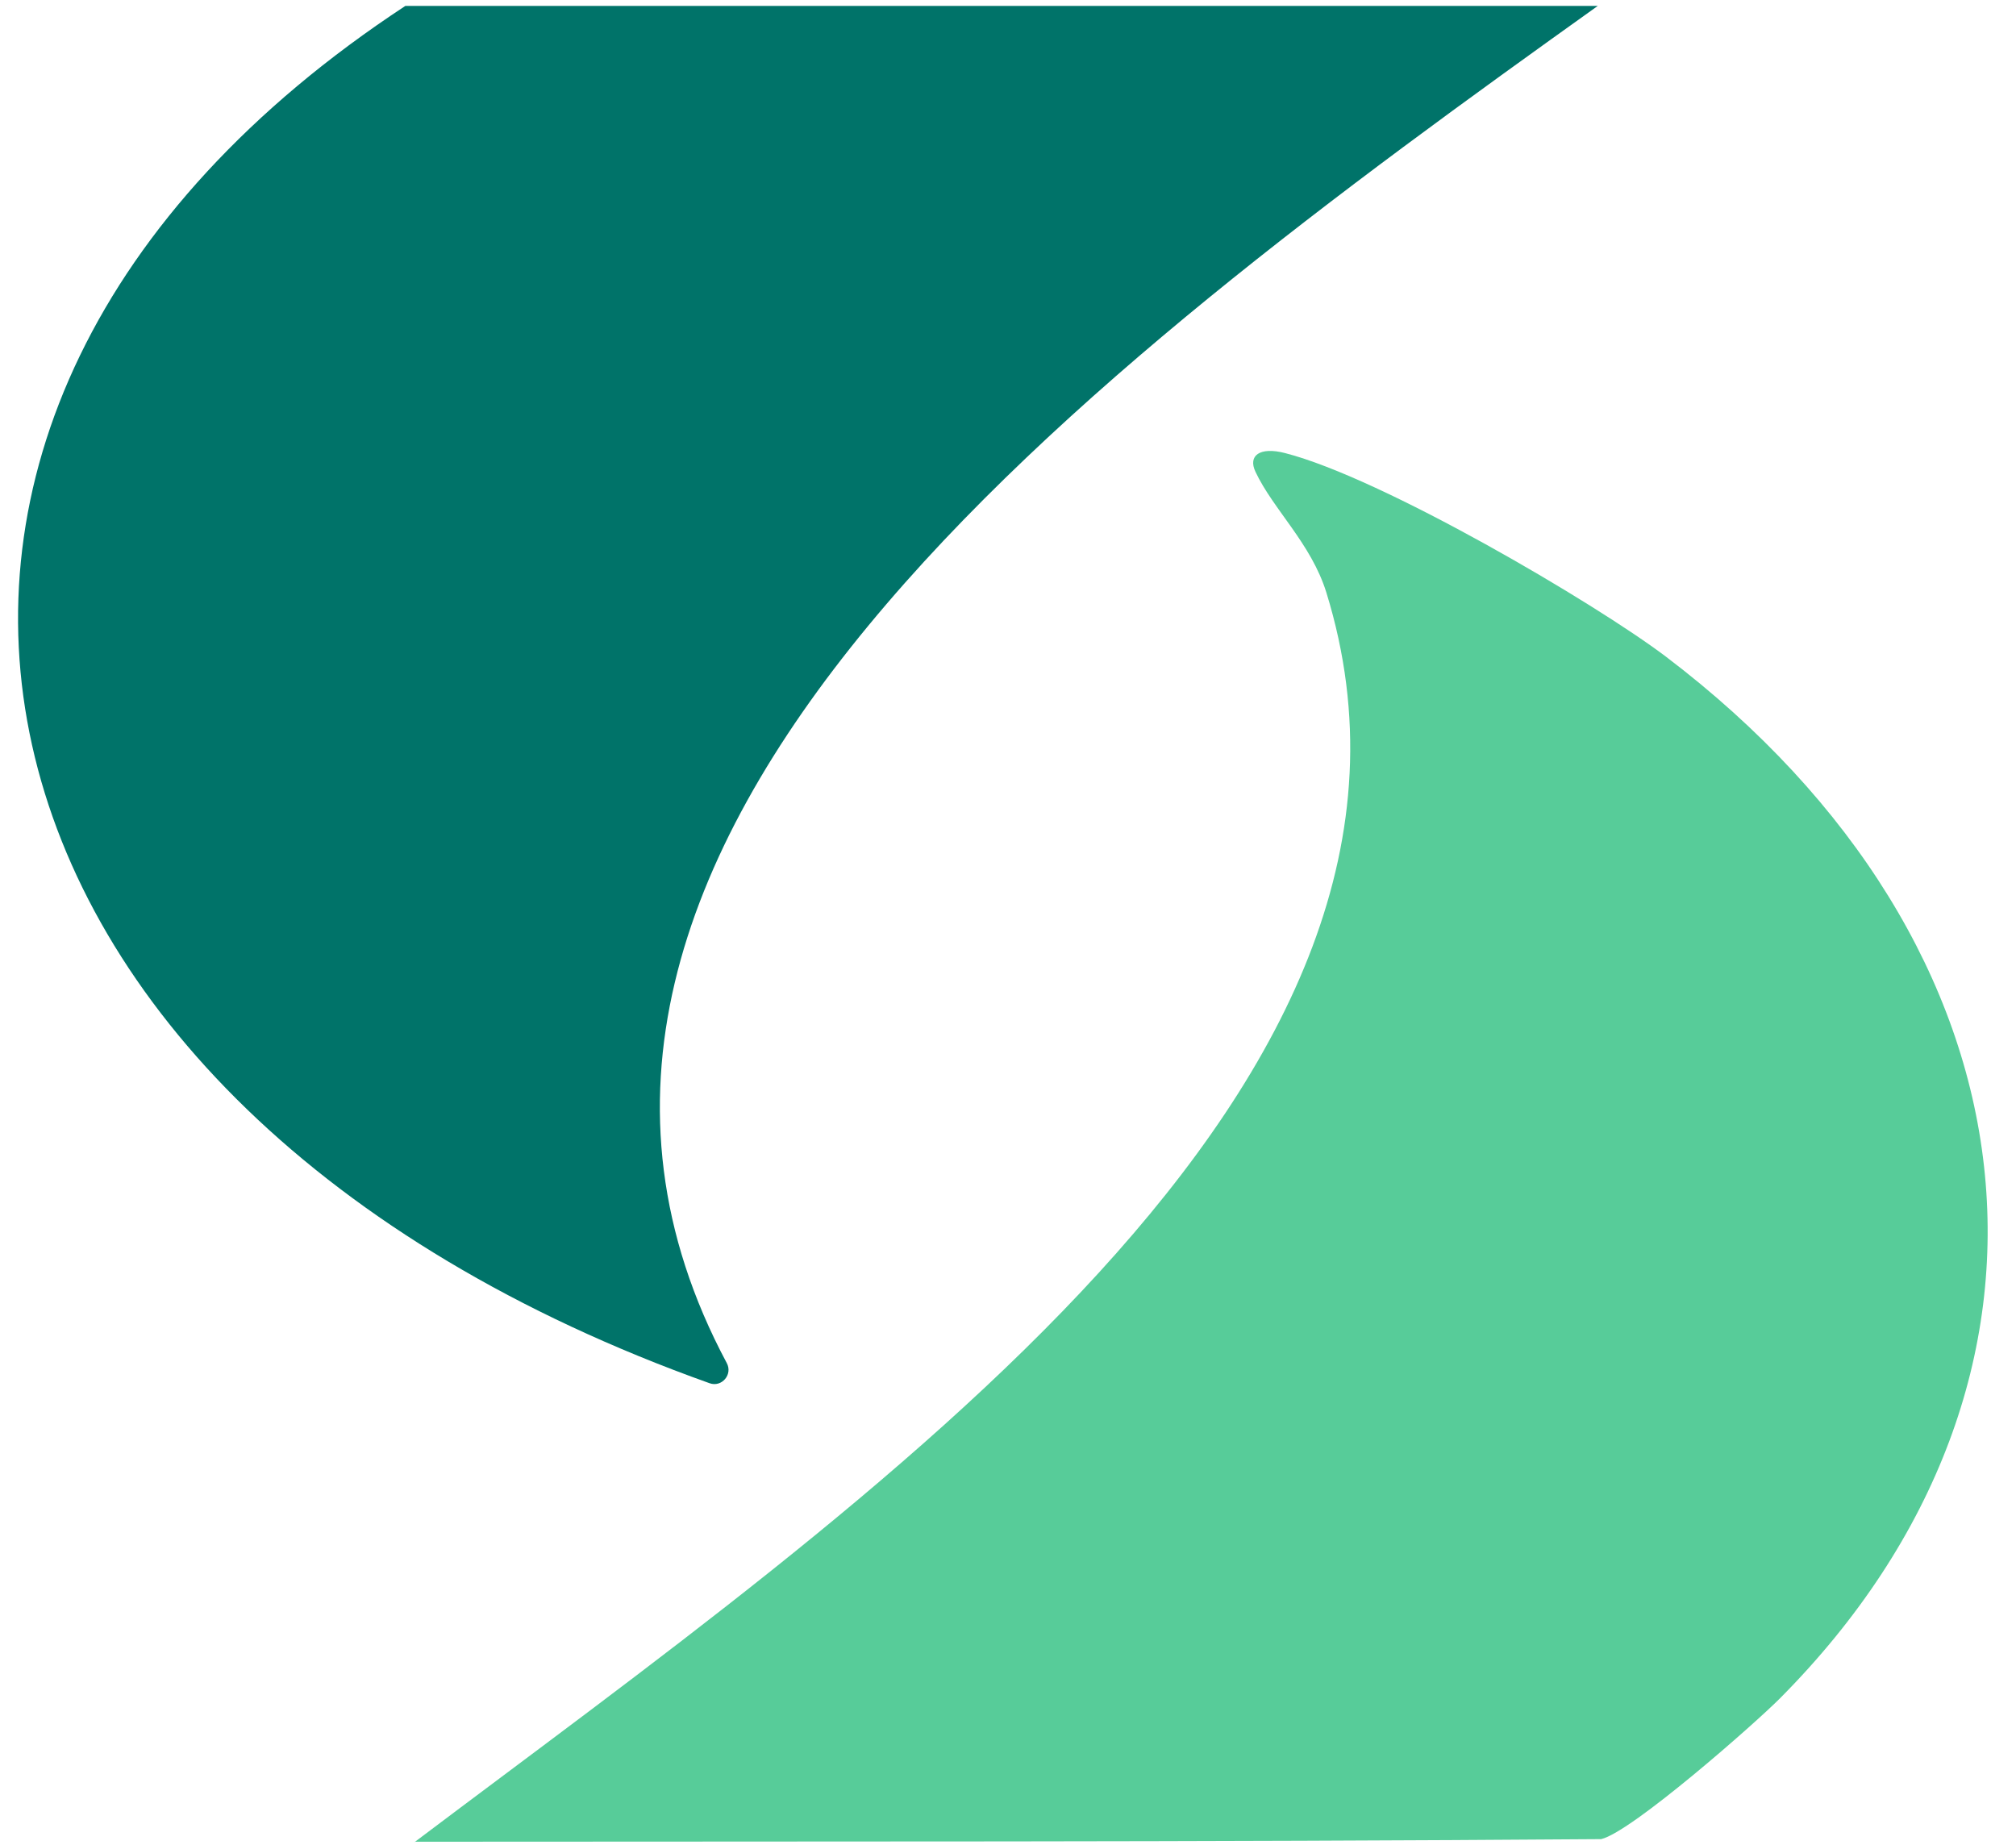 <?xml version="1.0" encoding="UTF-8"?> <svg xmlns="http://www.w3.org/2000/svg" width="59" height="54" viewBox="0 0 59 54" fill="none"><path d="M12.132 53.913C25.515 43.821 43.268 31.744 38.817 17.341C38.372 15.906 37.265 14.916 36.743 13.809C36.515 13.329 36.872 13.071 37.604 13.259C40.445 13.985 46.665 17.64 48.751 19.215C59.873 27.656 61.349 40.389 52.095 49.702C51.369 50.434 47.755 53.614 46.859 53.825C35.156 53.913 23.705 53.89 12.137 53.901L12.132 53.913Z" fill="#57CC99"></path><path d="M11.863 0.173C-6.441 12.198 -1.937 32.388 20.766 40.482C21.123 40.611 21.451 40.225 21.269 39.891C13.157 24.703 31.941 10.763 46.76 0.173H11.863Z" fill="#007369"></path></svg> 